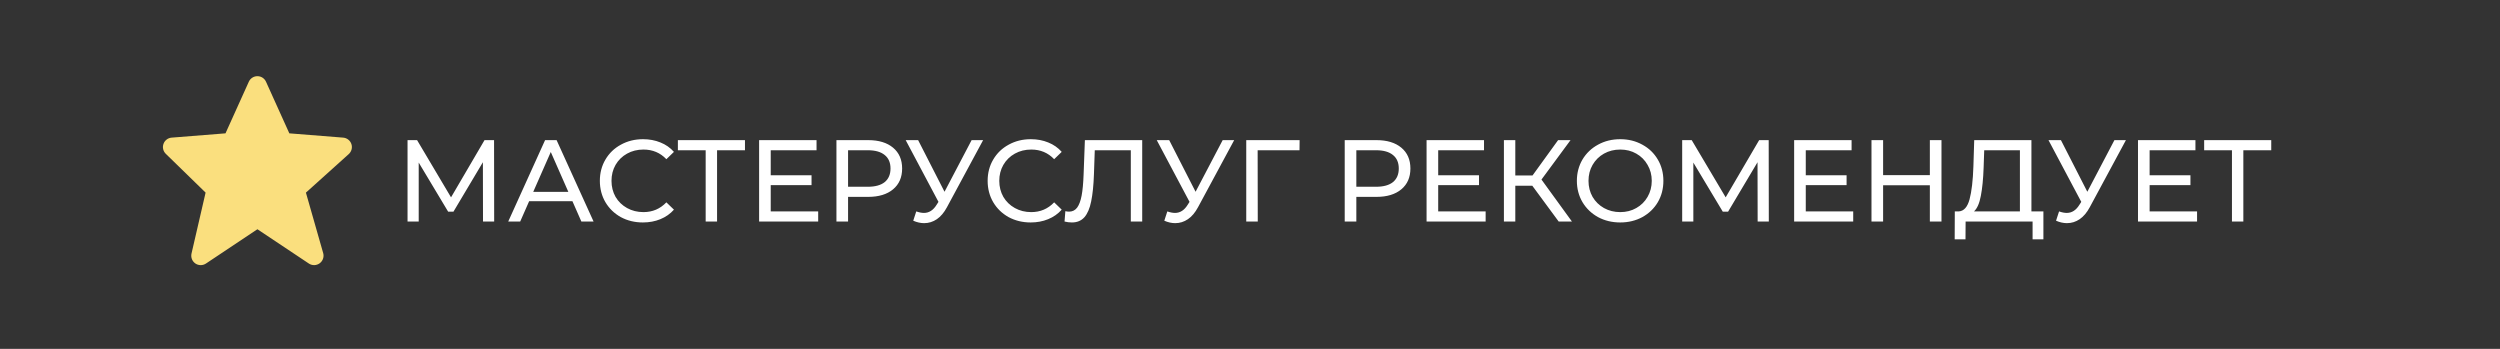 <svg width="172" height="24" viewBox="0 0 172 24" fill="none" xmlns="http://www.w3.org/2000/svg">
<rect x="0" y="0" width="172" height="24" fill="#333333" stroke="none"/>
<path d="M33.231 15.241L33.223 11.161L31.199 14.561H30.831L28.807 11.185V15.241H28.039V9.641H28.695L31.031 13.577L33.335 9.641H33.991L33.999 15.241H33.231ZM39.382 13.841H36.406L35.79 15.241H34.966L37.502 9.641H38.294L40.838 15.241H39.998L39.382 13.841ZM39.102 13.201L37.894 10.457L36.686 13.201H39.102ZM44.23 15.305C43.67 15.305 43.164 15.182 42.711 14.937C42.263 14.686 41.91 14.345 41.654 13.913C41.398 13.476 41.27 12.985 41.27 12.441C41.27 11.897 41.398 11.409 41.654 10.977C41.91 10.54 42.265 10.198 42.718 9.953C43.172 9.702 43.678 9.577 44.239 9.577C44.676 9.577 45.076 9.652 45.438 9.801C45.801 9.945 46.111 10.161 46.367 10.449L45.846 10.953C45.425 10.51 44.9 10.289 44.27 10.289C43.855 10.289 43.478 10.382 43.142 10.569C42.806 10.756 42.542 11.014 42.35 11.345C42.164 11.67 42.071 12.036 42.071 12.441C42.071 12.846 42.164 13.214 42.35 13.545C42.542 13.87 42.806 14.126 43.142 14.313C43.478 14.5 43.855 14.593 44.27 14.593C44.895 14.593 45.42 14.369 45.846 13.921L46.367 14.425C46.111 14.713 45.798 14.932 45.431 15.081C45.068 15.23 44.668 15.305 44.23 15.305ZM51.254 10.337H49.334V15.241H48.55V10.337H46.638V9.641H51.254V10.337ZM56.291 14.545V15.241H52.227V9.641H56.178V10.337H53.026V12.057H55.834V12.737H53.026V14.545H56.291ZM59.731 9.641C60.456 9.641 61.027 9.814 61.443 10.161C61.859 10.508 62.067 10.985 62.067 11.593C62.067 12.201 61.859 12.678 61.443 13.025C61.027 13.372 60.456 13.545 59.731 13.545H58.347V15.241H57.547V9.641H59.731ZM59.707 12.849C60.214 12.849 60.6 12.742 60.867 12.529C61.133 12.31 61.267 11.998 61.267 11.593C61.267 11.188 61.133 10.878 60.867 10.665C60.6 10.446 60.214 10.337 59.707 10.337H58.347V12.849H59.707ZM67.639 9.641L65.151 14.257C64.953 14.625 64.721 14.9 64.455 15.081C64.188 15.262 63.897 15.353 63.583 15.353C63.337 15.353 63.087 15.297 62.831 15.185L63.039 14.545C63.236 14.614 63.412 14.649 63.567 14.649C63.919 14.649 64.209 14.462 64.439 14.089L64.567 13.889L62.311 9.641H63.167L64.983 13.193L66.847 9.641H67.639ZM70.91 15.305C70.35 15.305 69.844 15.182 69.39 14.937C68.942 14.686 68.59 14.345 68.334 13.913C68.078 13.476 67.95 12.985 67.95 12.441C67.95 11.897 68.078 11.409 68.334 10.977C68.59 10.54 68.945 10.198 69.398 9.953C69.852 9.702 70.358 9.577 70.918 9.577C71.356 9.577 71.755 9.652 72.118 9.801C72.481 9.945 72.79 10.161 73.046 10.449L72.526 10.953C72.105 10.51 71.579 10.289 70.95 10.289C70.534 10.289 70.158 10.382 69.822 10.569C69.486 10.756 69.222 11.014 69.03 11.345C68.844 11.67 68.75 12.036 68.75 12.441C68.75 12.846 68.844 13.214 69.03 13.545C69.222 13.87 69.486 14.126 69.822 14.313C70.158 14.5 70.534 14.593 70.95 14.593C71.574 14.593 72.1 14.369 72.526 13.921L73.046 14.425C72.79 14.713 72.478 14.932 72.11 15.081C71.748 15.23 71.347 15.305 70.91 15.305ZM78.584 9.641V15.241H77.8V10.337H75.32L75.264 11.977C75.237 12.75 75.173 13.377 75.072 13.857C74.976 14.337 74.821 14.7 74.608 14.945C74.394 15.185 74.106 15.305 73.744 15.305C73.578 15.305 73.41 15.284 73.24 15.241L73.296 14.529C73.381 14.55 73.466 14.561 73.552 14.561C73.781 14.561 73.965 14.47 74.104 14.289C74.242 14.102 74.346 13.825 74.416 13.457C74.485 13.089 74.53 12.604 74.552 12.001L74.64 9.641H78.584ZM84.912 9.641L82.424 14.257C82.227 14.625 81.995 14.9 81.728 15.081C81.461 15.262 81.171 15.353 80.856 15.353C80.611 15.353 80.36 15.297 80.104 15.185L80.312 14.545C80.509 14.614 80.685 14.649 80.84 14.649C81.192 14.649 81.483 14.462 81.712 14.089L81.84 13.889L79.584 9.641H80.44L82.256 13.193L84.12 9.641H84.912ZM89.406 10.337H86.526L86.534 15.241H85.742V9.641H89.414L89.406 10.337ZM94.7 9.641C95.425 9.641 95.996 9.814 96.412 10.161C96.828 10.508 97.036 10.985 97.036 11.593C97.036 12.201 96.828 12.678 96.412 13.025C95.996 13.372 95.425 13.545 94.7 13.545H93.316V15.241H92.516V9.641H94.7ZM94.676 12.849C95.182 12.849 95.569 12.742 95.836 12.529C96.102 12.31 96.236 11.998 96.236 11.593C96.236 11.188 96.102 10.878 95.836 10.665C95.569 10.446 95.182 10.337 94.676 10.337H93.316V12.849H94.676ZM102.212 14.545V15.241H98.148V9.641H102.1V10.337H98.948V12.057H101.756V12.737H98.948V14.545H102.212ZM105.421 12.777H104.253V15.241H103.469V9.641H104.253V12.073H105.437L107.197 9.641H108.053L106.053 12.353L108.149 15.241H107.237L105.421 12.777ZM111.473 15.305C110.908 15.305 110.398 15.182 109.945 14.937C109.492 14.686 109.134 14.342 108.873 13.905C108.617 13.468 108.489 12.98 108.489 12.441C108.489 11.902 108.617 11.414 108.873 10.977C109.134 10.54 109.492 10.198 109.945 9.953C110.398 9.702 110.908 9.577 111.473 9.577C112.033 9.577 112.54 9.702 112.993 9.953C113.446 10.198 113.801 10.54 114.057 10.977C114.313 11.409 114.441 11.897 114.441 12.441C114.441 12.985 114.313 13.476 114.057 13.913C113.801 14.345 113.446 14.686 112.993 14.937C112.54 15.182 112.033 15.305 111.473 15.305ZM111.473 14.593C111.884 14.593 112.252 14.5 112.577 14.313C112.908 14.126 113.166 13.87 113.353 13.545C113.545 13.214 113.641 12.846 113.641 12.441C113.641 12.036 113.545 11.67 113.353 11.345C113.166 11.014 112.908 10.756 112.577 10.569C112.252 10.382 111.884 10.289 111.473 10.289C111.062 10.289 110.689 10.382 110.353 10.569C110.022 10.756 109.761 11.014 109.569 11.345C109.382 11.67 109.289 12.036 109.289 12.441C109.289 12.846 109.382 13.214 109.569 13.545C109.761 13.87 110.022 14.126 110.353 14.313C110.689 14.5 111.062 14.593 111.473 14.593ZM120.926 15.241L120.918 11.161L118.894 14.561H118.526L116.502 11.185V15.241H115.734V9.641H116.39L118.726 13.577L121.03 9.641H121.686L121.694 15.241H120.926ZM127.501 14.545V15.241H123.437V9.641H127.389V10.337H124.237V12.057H127.045V12.737H124.237V14.545H127.501ZM133.574 9.641V15.241H132.774V12.745H129.558V15.241H128.758V9.641H129.558V12.049H132.774V9.641H133.574ZM140.586 14.545V16.465H139.842V15.241H135.234L135.226 16.465H134.482L134.49 14.545H134.762C135.114 14.524 135.362 14.246 135.506 13.713C135.65 13.174 135.738 12.417 135.77 11.441L135.826 9.641H139.762V14.545H140.586ZM136.474 11.513C136.447 12.302 136.383 12.956 136.282 13.473C136.186 13.99 136.029 14.348 135.81 14.545H138.97V10.337H136.514L136.474 11.513ZM146.264 9.641L143.776 14.257C143.578 14.625 143.346 14.9 143.08 15.081C142.813 15.262 142.522 15.353 142.208 15.353C141.962 15.353 141.712 15.297 141.456 15.185L141.664 14.545C141.861 14.614 142.037 14.649 142.192 14.649C142.544 14.649 142.834 14.462 143.064 14.089L143.192 13.889L140.936 9.641H141.792L143.608 13.193L145.472 9.641H146.264ZM151.158 14.545V15.241H147.094V9.641H151.046V10.337H147.894V12.057H150.702V12.737H147.894V14.545H151.158ZM156.262 10.337H154.342V15.241H153.558V10.337H151.646V9.641H156.262V10.337Z" fill="white"/>
<path d="M24.176 9.908C24.135 9.788 24.059 9.682 23.959 9.604C23.859 9.526 23.738 9.479 23.611 9.469L19.906 9.174L18.302 5.625C18.251 5.511 18.168 5.414 18.063 5.345C17.958 5.277 17.835 5.241 17.71 5.241C17.585 5.241 17.462 5.277 17.357 5.345C17.252 5.413 17.169 5.51 17.118 5.624L15.514 9.174L11.809 9.469C11.684 9.479 11.565 9.524 11.466 9.6C11.367 9.675 11.291 9.778 11.249 9.896C11.206 10.013 11.198 10.14 11.226 10.262C11.254 10.384 11.317 10.495 11.406 10.582L14.145 13.251L13.176 17.444C13.147 17.571 13.156 17.704 13.203 17.826C13.25 17.947 13.333 18.052 13.44 18.126C13.547 18.2 13.674 18.24 13.805 18.241C13.935 18.242 14.062 18.204 14.171 18.131L17.71 15.772L21.249 18.131C21.36 18.205 21.491 18.243 21.623 18.24C21.756 18.237 21.885 18.193 21.992 18.115C22.1 18.037 22.181 17.927 22.224 17.802C22.268 17.676 22.271 17.54 22.235 17.413L21.047 13.253L23.995 10.6C24.188 10.426 24.259 10.154 24.176 9.908Z" fill="#FADF7E"/>
</svg>
